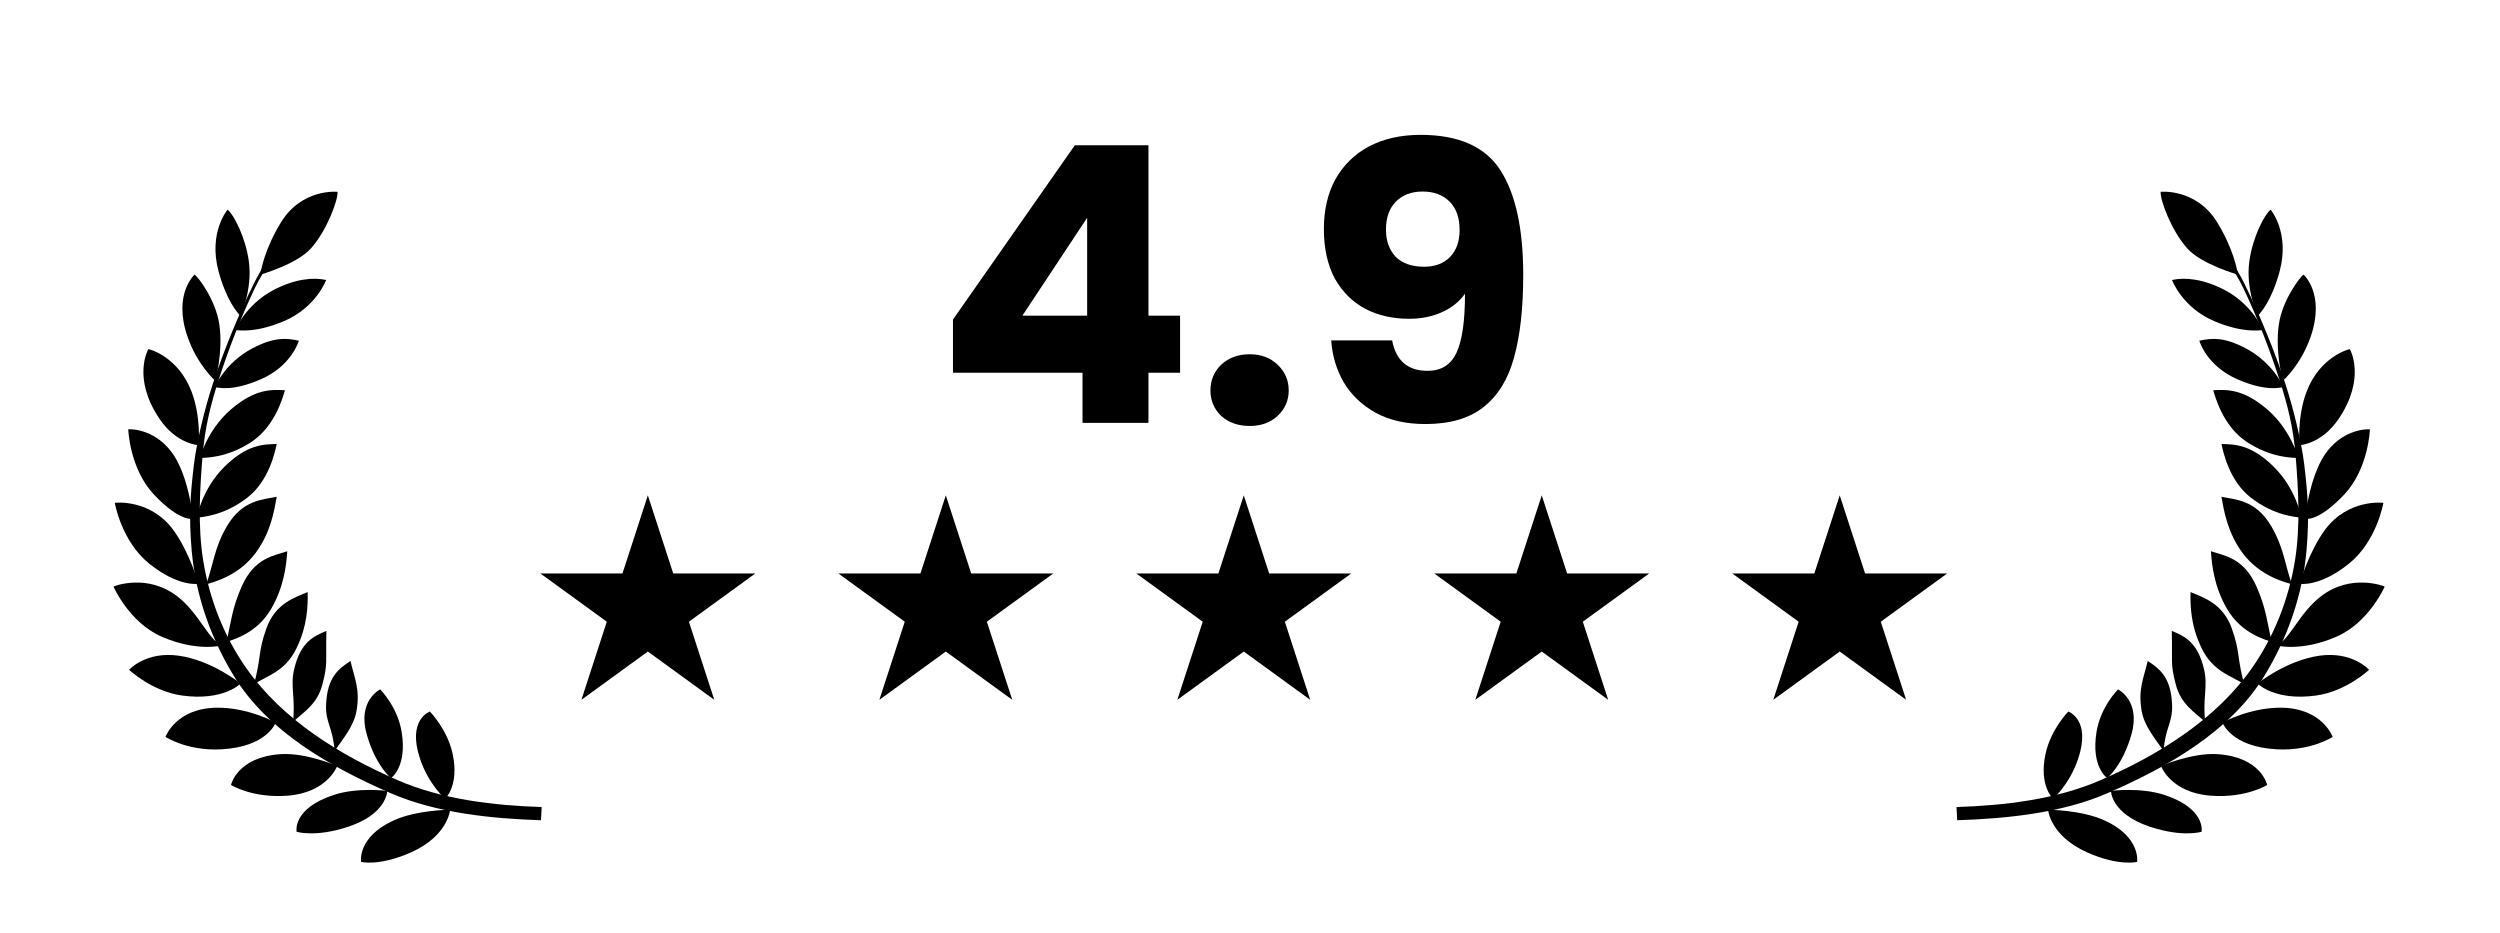 <svg width="201" height="75" viewBox="0 0 201 75" fill="none" xmlns="http://www.w3.org/2000/svg">
<path d="M23.001 18.84C22.073 20.013 21.083 21.416 20.382 22.85C19.138 25.395 17.989 28.183 17.102 30.888C16.502 32.716 15.828 35.413 15.597 37.313C15.289 39.84 15.183 41.576 15.403 44.174C15.712 47.835 16.943 51.298 18.798 54.34C21.527 58.816 26.582 61.671 31.389 63.763C35.149 65.4 39.633 65.82 43.496 65.947L43.55 64.886C39.723 64.761 35.559 64.291 31.954 62.719C27.317 60.698 22.732 57.889 19.807 53.727C18.026 51.194 16.831 48.171 16.332 45.033C15.895 42.283 16.066 39.332 16.288 36.628C16.47 34.405 16.926 32.572 17.564 30.592C18.373 28.08 19.343 25.573 20.47 23.206C21.2 21.673 22.34 20.136 23.273 18.955L23.001 18.84Z" fill="#949494" style="fill:#949494;fill:color(display-p3 0.58 0.58 0.58);fill-opacity:1;"/>
<path d="M36.191 65.102C36.191 65.102 33.511 65.114 31.653 65.96C28.702 67.304 29.03 69.298 29.03 69.298C29.03 69.298 30.505 69.667 33.05 68.53C36.032 67.198 36.191 65.102 36.191 65.102L36.191 65.102Z" fill="#949494" style="fill:#949494;fill:color(display-p3 0.58 0.58 0.58);fill-opacity:1;"/>
<path d="M31.135 63.589C31.135 63.589 28.772 63.275 26.832 63.913C23.474 65.018 23.846 66.871 23.846 66.871C23.846 66.871 25.346 67.359 28.03 66.458C31.126 65.418 31.135 63.589 31.135 63.589Z" fill="#949494" style="fill:#949494;fill:color(display-p3 0.58 0.58 0.58);fill-opacity:1;"/>
<path d="M27.11 61.584C27.11 61.584 24.612 60.501 22.574 60.634C19.046 60.864 18.574 63.111 18.574 63.111C18.574 63.111 20.255 64.177 23.08 63.976C26.337 63.745 27.11 61.584 27.11 61.584Z" fill="#949494" style="fill:#949494;fill:color(display-p3 0.58 0.58 0.58);fill-opacity:1;"/>
<path d="M22.169 58.091C22.169 58.091 19.938 56.868 17.43 56.899C14.156 56.94 13.333 59.187 13.306 59.245C13.306 59.245 15.02 60.389 17.784 60.246C21.49 60.053 22.169 58.091 22.169 58.091Z" fill="#949494" style="fill:#949494;fill:color(display-p3 0.58 0.58 0.58);fill-opacity:1;"/>
<path d="M19.345 54.955C19.345 54.955 17.033 53.089 14.358 52.716C11.759 52.353 10.412 53.805 10.383 53.854C10.383 53.854 12.217 55.595 14.668 55.925C17.999 56.373 19.345 54.955 19.345 54.955L19.345 54.955Z" fill="#949494" style="fill:#949494;fill:color(display-p3 0.58 0.58 0.58);fill-opacity:1;"/>
<path d="M17.812 51.9C16.733 51.386 15.991 49.286 14.254 47.946C11.831 46.077 9.16 47.126 9.127 47.162C9.127 47.162 10.378 50.058 13.025 51.201C15.838 52.417 17.812 51.9 17.812 51.9L17.812 51.9Z" fill="#949494" style="fill:#949494;fill:color(display-p3 0.58 0.58 0.58);fill-opacity:1;"/>
<path d="M15.966 46.935C15.966 46.935 15.213 44.311 13.894 42.557C12.055 40.111 9.272 40.408 9.23 40.434C9.23 40.434 9.752 43.513 12 45.319C14.389 47.238 15.966 46.935 15.966 46.935L15.966 46.935Z" fill="#949494" style="fill:#949494;fill:color(display-p3 0.58 0.58 0.58);fill-opacity:1;"/>
<path d="M15.509 41.71C15.509 41.71 15.329 39.361 14.4 37.374C13.001 34.378 10.358 34.497 10.313 34.517C10.313 34.517 10.409 37.677 12.388 39.773C14.493 42 15.509 41.71 15.509 41.71Z" fill="#949494" style="fill:#949494;fill:color(display-p3 0.58 0.58 0.58);fill-opacity:1;"/>
<path d="M15.971 35.794C15.971 35.794 16.184 33.549 15.406 31.498C14.327 28.651 11.972 28.058 11.925 28.071C11.925 28.071 10.581 30.384 12.846 33.706C14.219 35.721 15.971 35.794 15.971 35.794L15.971 35.794Z" fill="#949494" style="fill:#949494;fill:color(display-p3 0.58 0.58 0.58);fill-opacity:1;"/>
<path d="M17.315 30.621C17.315 30.621 17.951 28.28 17.638 26.109C17.344 24.07 15.884 22.215 15.646 22.078C15.646 22.078 13.889 23.634 15.073 27.062C15.87 29.367 17.315 30.621 17.315 30.621Z" fill="#949494" style="fill:#949494;fill:color(display-p3 0.58 0.58 0.58);fill-opacity:1;"/>
<path d="M19.33 25.399C19.33 25.399 20.317 23.321 20.007 21.012C19.75 19.099 18.793 17.237 18.295 16.856C18.295 16.856 16.729 18.699 17.573 21.818C18.21 24.172 19.068 25.115 19.331 25.4L19.33 25.399Z" fill="#949494" style="fill:#949494;fill:color(display-p3 0.58 0.58 0.58);fill-opacity:1;"/>
<path d="M20.942 22.077C20.942 22.077 23.833 21.263 24.989 19.982C26.282 18.549 27.2 16.044 27.135 15.42C27.135 15.42 24.279 15.125 22.589 17.879C21.313 19.958 20.969 21.69 20.942 22.077Z" fill="#949494" style="fill:#949494;fill:color(display-p3 0.58 0.58 0.58);fill-opacity:1;"/>
<path d="M18.899 26.535C18.899 26.535 19.753 24.495 21.969 23.328C23.677 22.428 25.164 22.276 26.225 22.51C26.225 22.51 25.413 24.719 22.848 25.81C20.604 26.766 19.285 26.57 18.899 26.535L18.899 26.535Z" fill="#949494" style="fill:#949494;fill:color(display-p3 0.58 0.58 0.58);fill-opacity:1;"/>
<path d="M17.259 31.132C17.259 31.132 18.068 29.179 20.284 28.011C21.992 27.111 22.967 27.159 24.028 27.393C24.028 27.393 23.467 29.432 20.903 30.523C18.659 31.478 17.645 31.167 17.259 31.132L17.259 31.132Z" fill="#949494" style="fill:#949494;fill:color(display-p3 0.58 0.58 0.58);fill-opacity:1;"/>
<path d="M16.061 36.826C16.061 36.826 16.67 34.543 18.572 32.913C20.52 31.242 21.823 31.324 22.908 31.374C22.748 31.937 22.103 34.275 20.239 35.513C18.207 36.862 16.447 36.795 16.061 36.826Z" fill="#949494" style="fill:#949494;fill:color(display-p3 0.58 0.58 0.58);fill-opacity:1;"/>
<path d="M15.805 41.624C15.805 41.624 16.249 39.304 18.029 37.542C19.854 35.736 21.159 35.724 22.245 35.697C22.125 36.27 21.649 38.648 19.879 40.016C17.948 41.508 16.188 41.566 15.805 41.624Z" fill="#949494" style="fill:#949494;fill:color(display-p3 0.58 0.58 0.58);fill-opacity:1;"/>
<path d="M16.581 46.979C17.13 45.484 17.224 44.036 18.249 42.297C19.51 40.154 21.188 40.169 22.25 39.941C22.049 41.055 21.771 42.805 20.563 44.444C19.116 46.407 16.947 46.851 16.581 46.979L16.581 46.979Z" fill="#949494" style="fill:#949494;fill:color(display-p3 0.58 0.58 0.58);fill-opacity:1;"/>
<path d="M18.199 51.624C18.577 50.077 18.63 48.949 19.453 47.106C20.468 44.835 22.066 44.667 23.096 44.321C23.021 45.451 22.833 47.166 21.815 48.929C20.597 51.042 18.548 51.455 18.199 51.624Z" fill="#949494" style="fill:#949494;fill:color(display-p3 0.58 0.58 0.58);fill-opacity:1;"/>
<path d="M20.418 55.03C21.019 52.805 20.735 52.437 21.413 50.535C22.14 48.492 23.738 48.029 24.737 47.602C24.753 48.734 24.729 50.28 23.843 52.114C22.898 54.069 21.354 54.352 20.418 55.03L20.418 55.03Z" fill="#949494" style="fill:#949494;fill:color(display-p3 0.58 0.58 0.58);fill-opacity:1;"/>
<path d="M23.551 58.059C23.78 56.188 23.324 55.213 23.643 53.836C24.164 51.586 25.244 51.149 26.243 50.722C26.177 53.339 26.37 53.289 25.926 55.012C25.494 56.69 24.358 57.261 23.551 58.059L23.551 58.059Z" fill="#949494" style="fill:#949494;fill:color(display-p3 0.58 0.58 0.58);fill-opacity:1;"/>
<path d="M26.901 60.377C26.77 58.497 26.164 58.103 26.215 56.691C26.3 54.382 27.277 53.749 28.176 53.139C28.507 54.565 28.962 55.391 28.667 57.146C28.459 58.385 27.542 59.44 26.901 60.377Z" fill="#949494" style="fill:#949494;fill:color(display-p3 0.58 0.58 0.58);fill-opacity:1;"/>
<path d="M30.565 55.427C30.565 55.427 31.957 56.81 32.289 58.825C32.759 61.68 31.434 62.556 31.434 62.556C31.434 62.556 30.207 61.584 29.485 59.043C28.713 56.33 30.565 55.426 30.565 55.426L30.565 55.427Z" fill="#949494" style="fill:#949494;fill:color(display-p3 0.58 0.58 0.58);fill-opacity:1;"/>
<path d="M34.559 57.207C34.559 57.207 35.959 58.611 36.391 60.607C36.946 63.165 35.787 64.221 35.787 64.221C35.787 64.221 34.487 63.111 33.78 61.033C32.7 57.86 34.559 57.207 34.559 57.207L34.559 57.207Z" fill="#949494" style="fill:#949494;fill:color(display-p3 0.58 0.58 0.58);fill-opacity:1;"/>
<path d="M177.853 18.84C178.78 20.013 179.771 21.416 180.472 22.85C181.715 25.395 182.864 28.183 183.752 30.888C184.352 32.716 185.025 35.413 185.257 37.313C185.565 39.84 185.67 41.576 185.451 44.174C185.141 47.835 183.911 51.298 182.056 54.34C179.326 58.816 174.272 61.671 169.465 63.763C165.705 65.4 161.22 65.82 157.358 65.947L157.304 64.886C161.13 64.761 165.295 64.291 168.899 62.719C173.537 60.698 178.122 57.889 181.046 53.727C182.827 51.194 184.022 48.171 184.521 45.033C184.959 42.283 184.788 39.332 184.566 36.628C184.384 34.405 183.928 32.572 183.289 30.592C182.48 28.08 181.51 25.573 180.383 23.206C179.654 21.673 178.514 20.136 177.581 18.955L177.853 18.84Z" fill="#949494" style="fill:#949494;fill:color(display-p3 0.58 0.58 0.58);fill-opacity:1;"/>
<path d="M164.662 65.102C164.662 65.102 167.342 65.114 169.201 65.96C172.151 67.304 171.823 69.298 171.823 69.298C171.823 69.298 170.348 69.667 167.803 68.53C164.822 67.198 164.662 65.102 164.662 65.102L164.662 65.102Z" fill="#949494" style="fill:#949494;fill:color(display-p3 0.58 0.58 0.58);fill-opacity:1;"/>
<path d="M169.719 63.589C169.719 63.589 172.082 63.275 174.022 63.913C177.38 65.018 177.008 66.871 177.008 66.871C177.008 66.871 175.507 67.359 172.823 66.458C169.727 65.418 169.719 63.589 169.719 63.589Z" fill="#949494" style="fill:#949494;fill:color(display-p3 0.58 0.58 0.58);fill-opacity:1;"/>
<path d="M173.743 61.584C173.743 61.584 176.242 60.501 178.28 60.634C181.808 60.864 182.28 63.111 182.28 63.111C182.28 63.111 180.598 64.177 177.774 63.976C174.517 63.745 173.743 61.584 173.743 61.584Z" fill="#949494" style="fill:#949494;fill:color(display-p3 0.58 0.58 0.58);fill-opacity:1;"/>
<path d="M178.684 58.091C178.684 58.091 180.916 56.868 183.424 56.899C186.697 56.94 187.521 59.187 187.547 59.245C187.547 59.245 185.833 60.389 183.07 60.246C179.364 60.053 178.684 58.091 178.684 58.091Z" fill="#949494" style="fill:#949494;fill:color(display-p3 0.58 0.58 0.58);fill-opacity:1;"/>
<path d="M181.509 54.955C181.509 54.955 183.821 53.089 186.496 52.716C189.094 52.353 190.442 53.805 190.471 53.854C190.471 53.854 188.637 55.595 186.185 55.925C182.854 56.373 181.508 54.955 181.508 54.955L181.509 54.955Z" fill="#949494" style="fill:#949494;fill:color(display-p3 0.58 0.58 0.58);fill-opacity:1;"/>
<path d="M183.041 51.9C184.12 51.386 184.862 49.286 186.599 47.946C189.022 46.077 191.693 47.126 191.727 47.162C191.727 47.162 190.475 50.058 187.829 51.201C185.015 52.417 183.041 51.9 183.041 51.9L183.041 51.9Z" fill="#949494" style="fill:#949494;fill:color(display-p3 0.58 0.58 0.58);fill-opacity:1;"/>
<path d="M184.887 46.935C184.887 46.935 185.641 44.311 186.959 42.557C188.798 40.111 191.581 40.408 191.623 40.434C191.623 40.434 191.102 43.513 188.854 45.319C186.465 47.238 184.887 46.935 184.887 46.935L184.887 46.935Z" fill="#949494" style="fill:#949494;fill:color(display-p3 0.58 0.58 0.58);fill-opacity:1;"/>
<path d="M185.345 41.71C185.345 41.71 185.524 39.361 186.453 37.374C187.853 34.378 190.495 34.497 190.54 34.517C190.54 34.517 190.445 37.677 188.465 39.773C186.361 42 185.345 41.71 185.345 41.71Z" fill="#949494" style="fill:#949494;fill:color(display-p3 0.58 0.58 0.58);fill-opacity:1;"/>
<path d="M184.882 35.794C184.882 35.794 184.669 33.549 185.447 31.498C186.527 28.651 188.881 28.058 188.928 28.071C188.928 28.071 190.272 30.384 188.008 33.706C186.634 35.721 184.882 35.794 184.882 35.794L184.882 35.794Z" fill="#949494" style="fill:#949494;fill:color(display-p3 0.58 0.58 0.58);fill-opacity:1;"/>
<path d="M183.538 30.621C183.538 30.621 182.902 28.28 183.215 26.109C183.509 24.07 184.97 22.215 185.207 22.078C185.207 22.078 186.965 23.634 185.781 27.062C184.984 29.367 183.538 30.621 183.538 30.621Z" fill="#949494" style="fill:#949494;fill:color(display-p3 0.58 0.58 0.58);fill-opacity:1;"/>
<path d="M181.523 25.399C181.523 25.399 180.536 23.321 180.846 21.012C181.104 19.099 182.061 17.237 182.559 16.856C182.559 16.856 184.125 18.699 183.281 21.818C182.643 24.172 181.786 25.115 181.523 25.4L181.523 25.399Z" fill="#949494" style="fill:#949494;fill:color(display-p3 0.58 0.58 0.58);fill-opacity:1;"/>
<path d="M179.912 22.077C179.912 22.077 177.021 21.263 175.865 19.982C174.571 18.549 173.654 16.044 173.718 15.42C173.718 15.42 176.574 15.125 178.265 17.879C179.54 19.958 179.885 21.69 179.912 22.077Z" fill="#949494" style="fill:#949494;fill:color(display-p3 0.58 0.58 0.58);fill-opacity:1;"/>
<path d="M181.954 26.535C181.954 26.535 181.101 24.495 178.884 23.328C177.176 22.428 175.69 22.276 174.629 22.51C174.629 22.51 175.441 24.719 178.005 25.81C180.249 26.766 181.568 26.57 181.954 26.535L181.954 26.535Z" fill="#949494" style="fill:#949494;fill:color(display-p3 0.58 0.58 0.58);fill-opacity:1;"/>
<path d="M183.595 31.132C183.595 31.132 182.786 29.179 180.569 28.011C178.861 27.111 177.887 27.159 176.826 27.393C176.826 27.393 177.386 29.432 179.951 30.523C182.195 31.478 183.209 31.167 183.595 31.132L183.595 31.132Z" fill="#949494" style="fill:#949494;fill:color(display-p3 0.58 0.58 0.58);fill-opacity:1;"/>
<path d="M184.793 36.826C184.793 36.826 184.184 34.543 182.282 32.913C180.333 31.242 179.031 31.324 177.945 31.374C178.106 31.937 178.75 34.275 180.615 35.513C182.646 36.862 184.406 36.795 184.793 36.826Z" fill="#949494" style="fill:#949494;fill:color(display-p3 0.58 0.58 0.58);fill-opacity:1;"/>
<path d="M185.049 41.624C185.049 41.624 184.605 39.304 182.824 37.542C181 35.736 179.695 35.724 178.609 35.697C178.728 36.27 179.204 38.648 180.975 40.016C182.905 41.508 184.665 41.566 185.049 41.624Z" fill="#949494" style="fill:#949494;fill:color(display-p3 0.58 0.58 0.58);fill-opacity:1;"/>
<path d="M184.272 46.979C183.724 45.484 183.629 44.036 182.605 42.297C181.343 40.154 179.665 40.169 178.603 39.941C178.804 41.055 179.082 42.805 180.29 44.444C181.738 46.407 183.907 46.851 184.272 46.979L184.272 46.979Z" fill="#949494" style="fill:#949494;fill:color(display-p3 0.58 0.58 0.58);fill-opacity:1;"/>
<path d="M182.654 51.624C182.276 50.077 182.223 48.949 181.4 47.106C180.386 44.835 178.787 44.667 177.758 44.321C177.833 45.451 178.021 47.166 179.038 48.929C180.257 51.042 182.306 51.455 182.654 51.624Z" fill="#949494" style="fill:#949494;fill:color(display-p3 0.58 0.58 0.58);fill-opacity:1;"/>
<path d="M180.436 55.03C179.834 52.805 180.118 52.437 179.441 50.535C178.713 48.492 177.115 48.029 176.116 47.602C176.101 48.734 176.124 50.28 177.01 52.114C177.955 54.069 179.5 54.352 180.436 55.03L180.436 55.03Z" fill="#949494" style="fill:#949494;fill:color(display-p3 0.58 0.58 0.58);fill-opacity:1;"/>
<path d="M177.302 58.059C177.073 56.188 177.53 55.213 177.211 53.836C176.689 51.586 175.61 51.149 174.611 50.722C174.677 53.339 174.483 53.289 174.928 55.012C175.36 56.69 176.495 57.261 177.302 58.059L177.302 58.059Z" fill="#949494" style="fill:#949494;fill:color(display-p3 0.58 0.58 0.58);fill-opacity:1;"/>
<path d="M173.953 60.377C174.083 58.497 174.69 58.103 174.638 56.691C174.554 54.382 173.577 53.749 172.678 53.139C172.346 54.565 171.891 55.391 172.186 57.146C172.395 58.385 173.312 59.44 173.953 60.377Z" fill="#949494" style="fill:#949494;fill:color(display-p3 0.58 0.58 0.58);fill-opacity:1;"/>
<path d="M170.288 55.427C170.288 55.427 168.896 56.81 168.564 58.825C168.094 61.68 169.42 62.556 169.42 62.556C169.42 62.556 170.647 61.584 171.369 59.043C172.14 56.33 170.288 55.426 170.288 55.426L170.288 55.427Z" fill="#949494" style="fill:#949494;fill:color(display-p3 0.58 0.58 0.58);fill-opacity:1;"/>
<path d="M166.294 57.207C166.294 57.207 164.895 58.611 164.462 60.607C163.907 63.165 165.066 64.221 165.066 64.221C165.066 64.221 166.366 63.111 167.074 61.033C168.153 57.86 166.294 57.207 166.294 57.207L166.294 57.207Z" fill="#949494" style="fill:#949494;fill:color(display-p3 0.58 0.58 0.58);fill-opacity:1;"/>
<path d="M52.087 39.826L54.127 46.105H60.729L55.388 49.986L57.428 56.265L52.087 52.384L46.746 56.265L48.786 49.986L43.445 46.105H50.047L52.087 39.826Z" fill="#F6D046" style="fill:#F6D046;fill:color(display-p3 0.965 0.816 0.275);fill-opacity:1;"/>
<path d="M76.043 39.826L78.084 46.105H84.686L79.344 49.986L81.385 56.265L76.043 52.384L70.702 56.265L72.743 49.986L67.401 46.105H74.003L76.043 39.826Z" fill="#F6D046" style="fill:#F6D046;fill:color(display-p3 0.965 0.816 0.275);fill-opacity:1;"/>
<path d="M100 39.826L102.04 46.105H108.642L103.301 49.986L105.341 56.265L100 52.384L94.659 56.265L96.699 49.986L91.358 46.105H97.96L100 39.826Z" fill="#F6D046" style="fill:#F6D046;fill:color(display-p3 0.965 0.816 0.275);fill-opacity:1;"/>
<path d="M123.957 39.826L125.997 46.105H132.599L127.258 49.986L129.298 56.265L123.957 52.384L118.615 56.265L120.656 49.986L115.314 46.105H121.916L123.957 39.826Z" fill="#F6D046" style="fill:#F6D046;fill:color(display-p3 0.965 0.816 0.275);fill-opacity:1;"/>
<path d="M147.913 39.826L149.953 46.105H156.555L151.214 49.986L153.254 56.265L147.913 52.384L142.572 56.265L144.612 49.986L139.271 46.105H145.873L147.913 39.826Z" fill="#F6D046" style="fill:#F6D046;fill:color(display-p3 0.965 0.816 0.275);fill-opacity:1;"/>
<path d="M76.619 29.97V25.692L86.415 11.68H92.336V25.382H94.878V29.97H92.336V34H87.035V29.97H76.619ZM87.407 17.508L82.199 25.382H87.407V17.508ZM100.481 34.248C99.551 34.248 98.786 33.979 98.187 33.442C97.608 32.884 97.319 32.202 97.319 31.396C97.319 30.569 97.608 29.877 98.187 29.319C98.786 28.761 99.551 28.482 100.481 28.482C101.39 28.482 102.134 28.761 102.713 29.319C103.312 29.877 103.612 30.569 103.612 31.396C103.612 32.202 103.312 32.884 102.713 33.442C102.134 33.979 101.39 34.248 100.481 34.248ZM111.927 27.366C112.237 28.999 113.188 29.815 114.779 29.815C115.874 29.815 116.649 29.329 117.104 28.358C117.559 27.387 117.786 25.806 117.786 23.615C117.331 24.256 116.711 24.752 115.926 25.103C115.141 25.454 114.262 25.63 113.291 25.63C111.968 25.63 110.79 25.361 109.757 24.824C108.724 24.266 107.907 23.45 107.308 22.375C106.729 21.28 106.44 19.957 106.44 18.407C106.44 16.878 106.75 15.545 107.37 14.408C108.011 13.271 108.91 12.393 110.067 11.773C111.245 11.153 112.63 10.843 114.221 10.843C117.28 10.843 119.419 11.794 120.638 13.695C121.857 15.596 122.467 18.397 122.467 22.096C122.467 24.783 122.219 27.004 121.723 28.761C121.248 30.497 120.431 31.82 119.274 32.729C118.137 33.638 116.577 34.093 114.593 34.093C113.022 34.093 111.679 33.783 110.563 33.163C109.468 32.543 108.62 31.727 108.021 30.714C107.442 29.701 107.112 28.585 107.029 27.366H111.927ZM114.5 21.445C115.368 21.445 116.06 21.187 116.577 20.67C117.094 20.133 117.352 19.409 117.352 18.5C117.352 17.508 117.083 16.743 116.546 16.206C116.009 15.669 115.285 15.4 114.376 15.4C113.467 15.4 112.743 15.679 112.206 16.237C111.689 16.774 111.431 17.518 111.431 18.469C111.431 19.358 111.689 20.081 112.206 20.639C112.743 21.176 113.508 21.445 114.5 21.445Z" fill="black" style="fill:black;fill-opacity:1;"/>
</svg>
